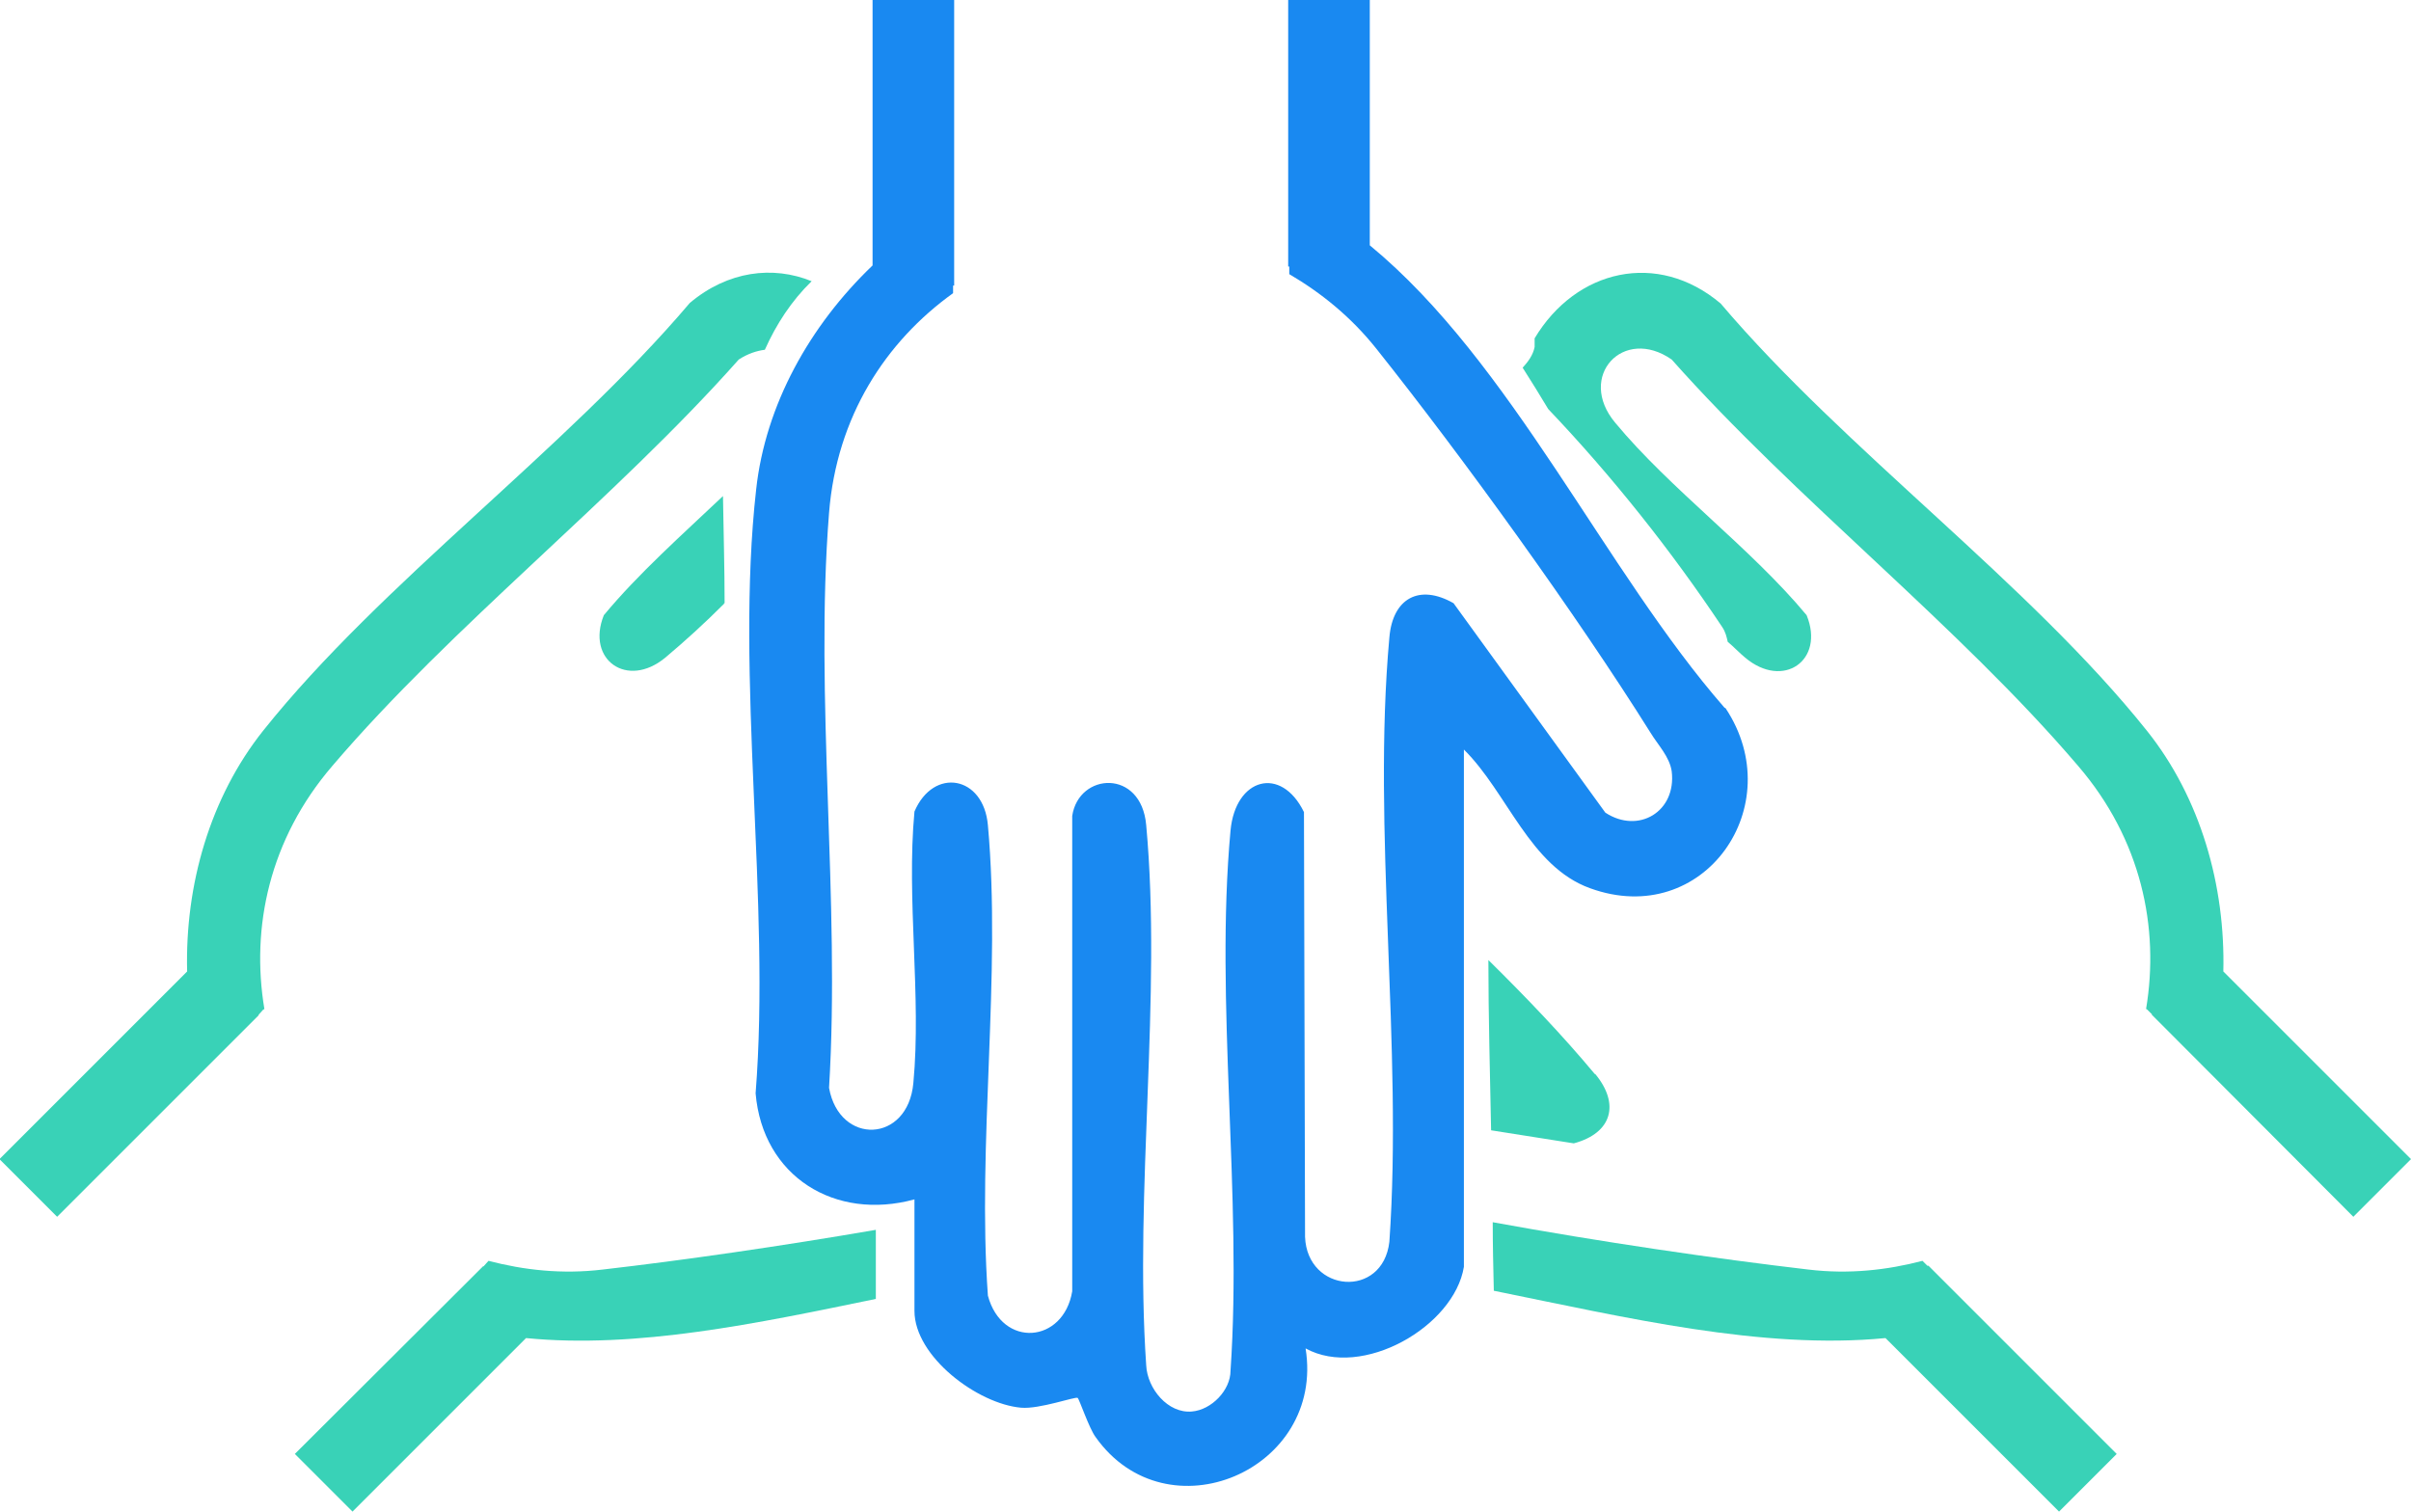 <?xml version="1.0" encoding="UTF-8"?>
<svg id="_レイヤー_2" data-name="レイヤー 2" xmlns="http://www.w3.org/2000/svg" viewBox="0 0 44.32 27.79">
  <defs>
    <style>
      .cls-1 {
        fill: #39d2b7;
      }

      .cls-2 {
        fill: #1989f1;
      }
    </style>
  </defs>
  <g id="_レイヤー_1-2" data-name="レイヤー 1">
    <g>
      <g>
        <path class="cls-1" d="M29.32,19.75c-.6-.72-1.26-1.41-1.96-2.1,0,1.04.03,2.09.05,3.13l1.52.24c.71-.19.85-.73.39-1.28Z"/>
        <path class="cls-1" d="M35.44,23.27h-.01s-.06-.06-.09-.09c-.65.17-1.35.25-2.1.16-1.71-.2-3.83-.51-5.8-.87,0,.42.01.84.02,1.26,2.42.49,4.93,1.09,7.2.87l3.19,3.19,1.06-1.06-3.46-3.46Z"/>
        <path class="cls-1" d="M40.87,17.87c.04-1.59-.42-3.2-1.4-4.43-2.17-2.72-5.55-5.16-7.84-7.86-1.16-.98-2.66-.63-3.42.64,0,.05,0,.1,0,.16-.03.15-.12.27-.22.38.16.25.32.51.47.76,1.18,1.24,2.26,2.6,3.2,4.01.06.09.08.18.1.27.11.09.21.2.32.29.7.59,1.47.05,1.13-.78-1.03-1.24-2.5-2.31-3.52-3.54-.71-.85.15-1.78,1.04-1.16,2.28,2.57,5.26,4.88,7.47,7.47,1.16,1.35,1.5,2.97,1.25,4.47,0,0,.01,0,.02.01l.09.09h-.01s3.71,3.72,3.71,3.72l1.06-1.06-3.45-3.45Z"/>
      </g>
      <path class="cls-1" d="M6.11,14.08c2.21-2.59,5.19-4.9,7.47-7.47.17-.11.33-.16.48-.18.21-.47.49-.9.86-1.26-.71-.29-1.54-.19-2.24.4-2.29,2.7-5.67,5.14-7.84,7.86-.98,1.23-1.44,2.84-1.4,4.43l-3.45,3.45,1.06,1.06,3.71-3.71h-.01s.09-.1.09-.1c0,0,.01,0,.02-.01-.25-1.5.09-3.12,1.25-4.47Z"/>
      <path class="cls-1" d="M13.32,11.09c0-.66-.02-1.31-.03-1.97-.76.72-1.55,1.42-2.19,2.19-.33.82.43,1.36,1.13.78.37-.31.73-.64,1.08-.99,0,0,0,0,0-.01Z"/>
      <path class="cls-1" d="M16.1,22.61c-1.74.3-3.54.56-5.02.73-.75.09-1.45.01-2.1-.16-.03.03-.06.07-.09.1h-.01s-3.46,3.45-3.46,3.45l1.06,1.06,3.19-3.19c2.03.2,4.25-.27,6.43-.72v-1.28Z"/>
      <path class="cls-2" d="M31.7,13.01c-2.2-2.52-3.91-6.35-6.52-8.5V0h-1.5v4.9h.02s0,.09,0,.14c.58.34,1.13.78,1.6,1.37,1.6,2.01,3.68,4.89,5.04,7.06.14.23.35.44.39.71.09.74-.61,1.16-1.22.76l-2.79-3.85c-.63-.36-1.12-.09-1.18.63-.32,3.52.25,7.54,0,11.11-.12,1.05-1.51.94-1.55-.09l-.02-7.81c-.42-.86-1.26-.63-1.35.34-.29,3.15.22,6.73,0,9.93,0,.36-.35.72-.71.75-.44.04-.82-.42-.84-.85-.22-3.2.29-6.78,0-9.93-.09-1.04-1.24-.97-1.36-.17v8.74c-.16.96-1.29,1.05-1.55.08-.2-2.79.25-5.9,0-8.65-.08-.91-1-1.07-1.35-.25-.15,1.61.13,3.4-.02,4.99-.1,1.11-1.36,1.15-1.55.09.21-3.43-.27-7.17,0-10.57.14-1.77,1.04-3.15,2.28-4.04,0,0,0-.01,0-.02v-.12h.02V0h-1.5v4.88c-1.15,1.1-1.97,2.56-2.14,4.12-.39,3.46.27,7.57-.01,11.1.13,1.53,1.46,2.35,2.92,1.95v2.05c0,.84,1.16,1.71,1.96,1.78.34.03,1-.21,1.04-.18.03.02.21.56.33.72,1.31,1.85,4.22.61,3.86-1.63,1.04.57,2.73-.4,2.91-1.5v-9.51c.8.79,1.21,2.15,2.32,2.55,2.09.76,3.68-1.52,2.49-3.31Z"/>
    </g>
  </g>
</svg>